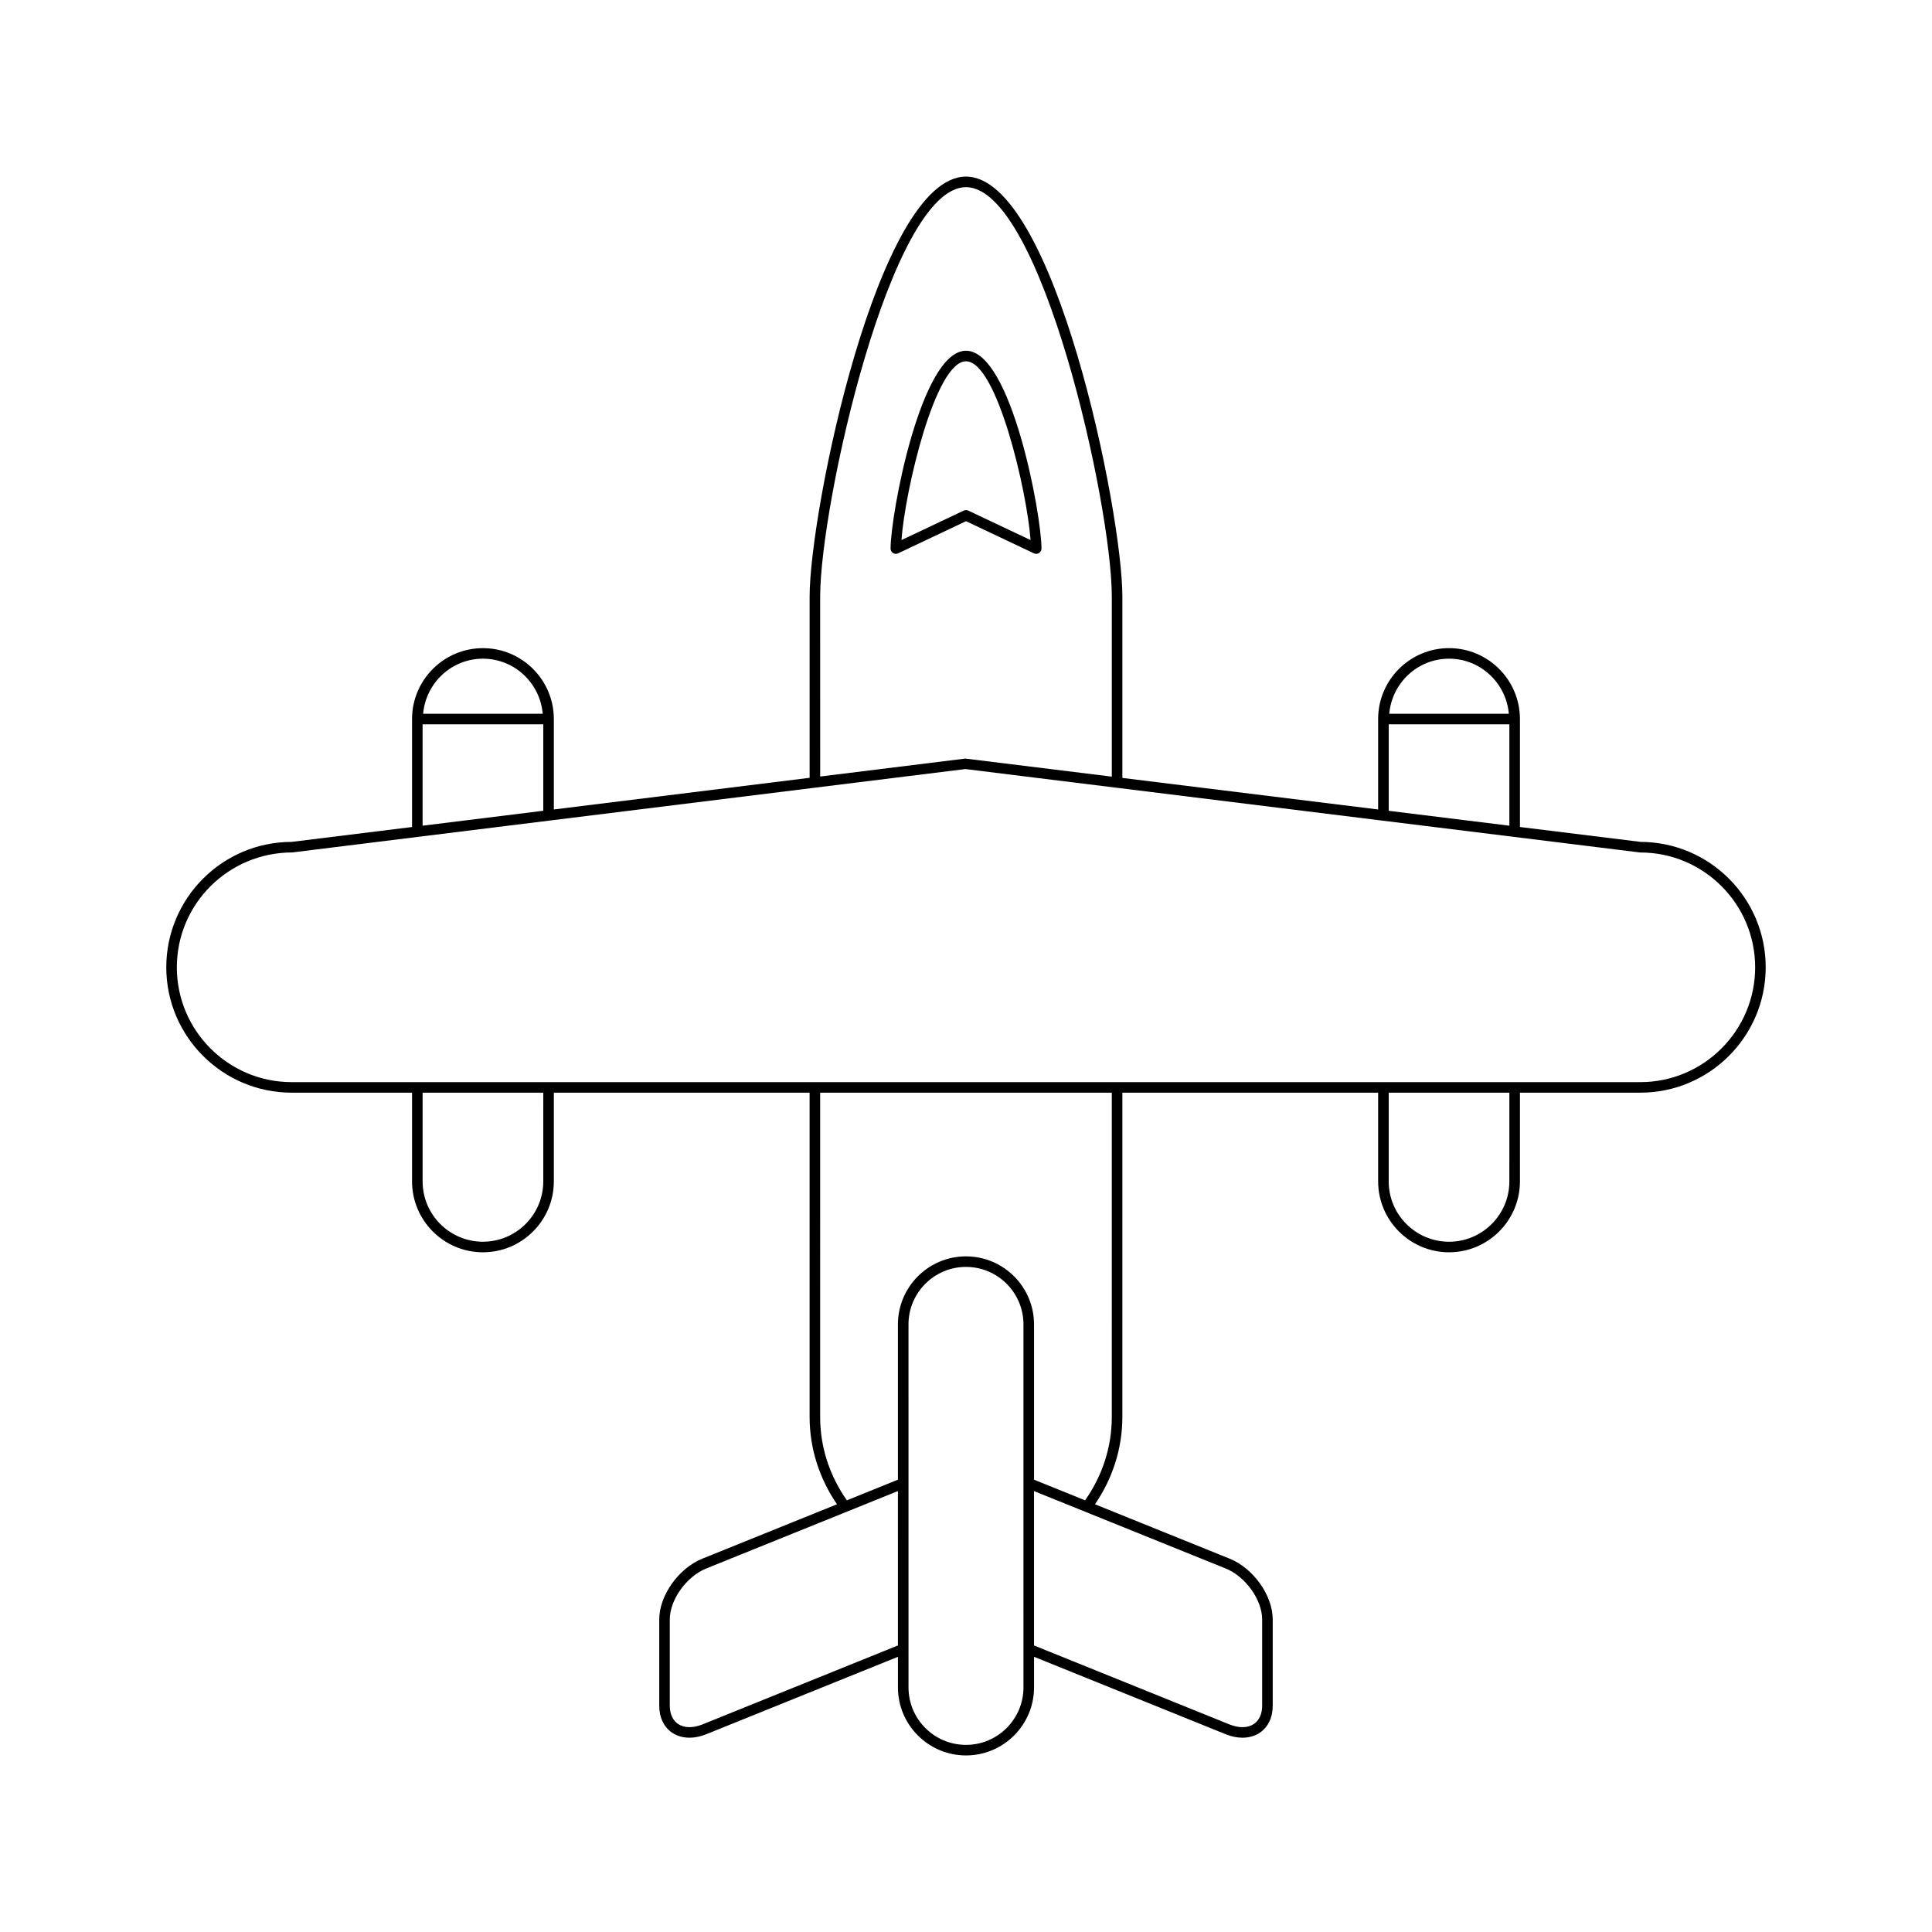 <?xml version="1.0" encoding="UTF-8"?>
<!-- Uploaded to: SVG Repo, www.svgrepo.com, Generator: SVG Repo Mixer Tools -->
<svg fill="#000000" width="800px" height="800px" version="1.1" viewBox="144 144 512 512" xmlns="http://www.w3.org/2000/svg">
 <g>
  <path d="m578.79 367.11-31.992-3.949v-28.613c0-10.359-8.43-18.789-18.789-18.789s-18.789 8.43-18.789 18.789v23.973l-67.781-8.363v-48.07c0-22.523-18.121-111.29-41.441-111.29s-41.441 88.77-41.441 111.29v48.039l-67.785 8.391v-23.965c0-10.359-8.43-18.789-18.789-18.789s-18.789 8.43-18.789 18.789v28.613l-31.902 3.945c-18.32 0-33.227 14.906-33.227 33.23 0 18.32 14.906 33.227 33.227 33.227h31.902v23.512c0 10.359 8.43 18.789 18.789 18.789s18.789-8.43 18.789-18.789v-23.512h67.781v85.918c0 8.348 2.562 16.285 7.254 23.164l-35.691 14.418c-6.293 2.535-11.41 9.758-11.41 16.09v22.863c0 3.133 1.219 5.68 3.426 7.172 1.305 0.875 2.883 1.316 4.586 1.316 1.414 0 2.926-0.301 4.445-0.918l50.797-20.52v8.102c0 9.945 8.09 18.035 18.035 18.035 9.945 0 18.035-8.09 18.035-18.035v-8.102l50.797 20.52c1.52 0.617 3.027 0.918 4.445 0.918 1.707 0 3.281-0.441 4.586-1.316 2.207-1.492 3.426-4.039 3.426-7.172v-22.863c0-6.332-5.117-13.551-11.41-16.09l-35.691-14.418c4.691-6.875 7.254-14.816 7.254-23.164l0.004-85.918h67.781v23.512c0 10.359 8.43 18.789 18.789 18.789s18.789-8.43 18.789-18.789v-23.512h31.902c18.32 0 33.227-14.906 33.227-33.227 0-18.297-14.855-33.18-33.137-33.23zm-50.781-48.551c8.34 0 15.125 6.438 15.848 14.59h-31.695c0.723-8.152 7.508-14.59 15.848-14.59zm-15.988 17.391h31.98v26.867l-31.98-3.945zm-150.67-33.859c0-24.301 18.719-108.49 38.645-108.49s38.645 84.191 38.645 108.49v47.727l-38.812-4.789-38.473 4.758zm-89.371 16.469c8.34 0 15.125 6.438 15.848 14.59h-31.695c0.723-8.152 7.512-14.59 15.848-14.59zm-15.988 17.391h31.98v22.91l-31.98 3.957zm31.98 121.13c0 8.816-7.172 15.988-15.988 15.988-8.816 0-15.988-7.172-15.988-15.988v-23.512h31.98zm93.988 122.98-51.848 20.945c-2.477 0.996-4.82 0.945-6.414-0.133-1.414-0.957-2.199-2.68-2.199-4.848v-22.863c0-5.199 4.422-11.383 9.66-13.496l50.797-20.52zm33.27 11.117c0 8.402-6.832 15.234-15.234 15.234s-15.234-6.832-15.234-15.234l-0.004-96.203c0-8.398 6.832-15.23 15.234-15.23s15.234 6.832 15.234 15.23zm53.594-31.508c5.238 2.117 9.66 8.297 9.66 13.496v22.863c0 2.172-0.781 3.891-2.199 4.848-1.598 1.078-3.93 1.125-6.414 0.133l-51.848-20.945v-40.914zm-30.188-40.176c0 7.984-2.488 15.582-7.082 22.105l-13.527-5.465v-41.156c0-9.945-8.09-18.027-18.035-18.027-9.945 0-18.035 8.086-18.035 18.027v41.156l-13.527 5.465c-4.594-6.523-7.082-14.121-7.082-22.102l0.004-85.926h77.289zm105.36-62.41c0 8.816-7.172 15.988-15.988 15.988-8.816 0-15.988-7.172-15.988-15.988v-23.512h31.98zm34.703-26.309h-357.41c-16.777 0-30.426-13.648-30.426-30.426 0-16.781 13.648-30.434 30.598-30.445l67.891-8.41c0.008 0 0.012 0.008 0.02 0.008 0.016 0 0.023-0.016 0.039-0.016l70.5-8.734c0.016 0 0.027 0.02 0.043 0.02 0.031 0 0.051-0.031 0.082-0.035l39.793-4.93 178.71 22.098c0.055 0.004 0.109 0.012 0.168 0.012 16.777 0 30.426 13.648 30.426 30.434 0 16.773-13.652 30.426-30.43 30.426z"/>
  <path d="m418 290.64c0.191 0.094 0.398 0.137 0.602 0.137 0.262 0 0.52-0.07 0.75-0.219 0.406-0.258 0.652-0.699 0.652-1.18 0-9.027-8.035-52.43-19.996-52.43-11.961 0-19.996 43.406-19.996 52.43 0 0.48 0.246 0.926 0.652 1.18 0.406 0.262 0.914 0.301 1.352 0.082l17.988-8.52zm-35.102-3.516c0.938-13.105 8.965-47.379 17.105-47.379s16.164 34.277 17.105 47.379l-16.504-7.812c-0.191-0.094-0.402-0.137-0.602-0.137-0.203 0-0.41 0.043-0.602 0.137z"/>
 </g>
</svg>